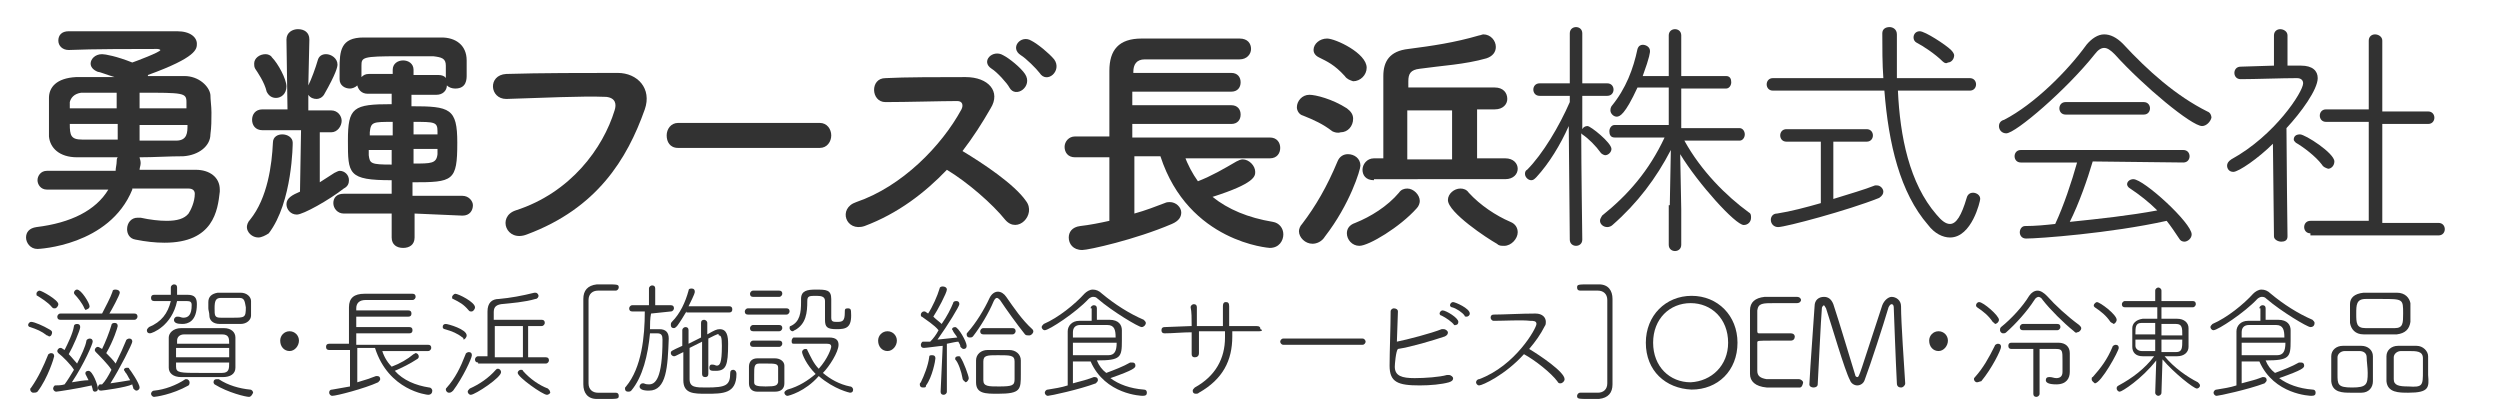 <?xml version="1.0" encoding="utf-8"?>
<!-- Generator: Adobe Illustrator 27.7.0, SVG Export Plug-In . SVG Version: 6.00 Build 0)  -->
<svg version="1.1" id="レイヤー_1" xmlns="http://www.w3.org/2000/svg" xmlns:xlink="http://www.w3.org/1999/xlink" x="0px"
	 y="0px" width="240px" height="40px" viewBox="0 0 240 40" style="enable-background:new 0 0 240 40;" xml:space="preserve">
<style type="text/css">
	.st0{fill:#323232;}
</style>
<g>
	<g>
		<path class="st0" d="M12.7,18.2c-2.2,5.4-9,5.7-9.1,5.7c-0.7,0-1.1-0.6-1.1-1.1c0-0.5,0.3-0.9,1-1c3.3-0.4,5.7-1.6,6.9-3.6
			c-2.8,0-5.4,0-5.9,0c-0.6,0-0.9-0.5-0.9-0.9s0.3-0.9,0.9-0.9c0.5,0,3.5,0,6.6,0c0-0.3,0.1-0.6,0.1-0.9c0-0.1,0-0.3,0.1-0.4
			c-1.3,0-2.6,0-3.9,0c-1.7,0-2.6-0.9-2.7-2c0-0.7,0-1.3,0-1.9c0-0.6,0-1.2,0-1.8c0-1,0.7-1.9,2.6-2c0.9,0,2.2,0,3.7,0
			c-0.7-0.2-1.4-0.5-1.6-0.5C8.9,6.7,8.7,6.4,8.7,6.1c0-0.4,0.4-0.9,1.1-0.9c0.3,0,1.4,0.2,2.9,0.8c0.3-0.1,2.7-1,2.7-1.2
			c0,0-0.1-0.1-0.3-0.1c-2,0-6.3,0-8.5,0.1c0,0,0,0,0,0c-0.6,0-1-0.4-1-0.9s0.3-0.9,1-0.9c1.2,0,2,0,10.4,0c1.3,0,1.9,0.6,1.9,1.2
			c0,0.5,0,1.3-4.7,3v0.1c1.3,0,2.6,0,3.5,0c1.4,0,2.4,1,2.5,1.8c0,0.5,0.1,1.1,0.1,1.7c0,0.7,0,1.4-0.1,2.1c0,1.1-1.1,2-2.6,2.1
			c-1.4,0-2.8,0.1-4.2,0.1c0,0.1,0.1,0.3,0.1,0.5c0,0,0,0.1,0,0.1c0,0.2-0.1,0.4-0.1,0.6h5.4c1.3,0,2.3,0.7,2.3,1.9
			c0,0.1,0,0.1,0,0.2c-0.2,1.8-0.6,4.9-5.3,4.9c-0.9,0-1.8-0.1-2.8-0.3c-0.6-0.1-0.8-0.6-0.8-1c0-0.6,0.4-1.1,1-1.1
			c0.1,0,0.2,0,0.3,0c0.9,0.2,1.8,0.3,2.5,0.3c1,0,1.7-0.2,2.1-0.7c0.2-0.3,0.6-1.1,0.6-1.9c0-0.3-0.2-0.5-0.6-0.5H12.7z M11.2,8.9
			c-1.3,0-2.6,0-3.4,0C7.1,9,6.8,9.4,6.7,9.8c0,0.2,0,0.4,0,0.6h4.5V8.9z M11.2,11.9H6.7c0,1.1,0.1,1.5,1.2,1.5c0.9,0,2.1,0,3.4,0
			V11.9z M17.9,10.4c0-0.2,0-0.4,0-0.6c0-0.9-0.3-0.9-4.5-0.9v1.5H17.9z M13.4,11.9v1.6c1.3,0,2.5,0,3.5,0c1.1,0,1.1-0.8,1.1-1.5
			H13.4z"/>
		<path class="st0" d="M24.8,22.8c-0.6,0-1.1-0.5-1.1-1c0-0.2,0.1-0.5,0.3-0.7c1.7-2.1,2.1-5.3,2.2-7.4c0-0.6,0.5-0.8,0.9-0.8
			c0.5,0,1,0.3,1,0.8c0,0,0,5.7-2.3,8.7C25.5,22.6,25.1,22.8,24.8,22.8z M28.9,12.5h-3.7c-0.7,0-1-0.5-1-1c0-0.5,0.3-1,1-1h0l2.4,0
			l-0.1-6.7v0c0-0.7,0.6-1,1.1-1c0.6,0,1.1,0.3,1.1,1v0l-0.1,4.4c0.3-0.6,0.7-1.7,0.9-2.4c0.1-0.4,0.4-0.6,0.8-0.6
			c0.5,0,1.1,0.4,1.1,1c0,0.2-0.1,0.8-1.3,2.9c-0.2,0.3-0.5,0.4-0.7,0.4c-0.3,0-0.6-0.1-0.8-0.4l0,1.5l2.2,0h0c0.6,0,1,0.5,1,1
			c0,0.5-0.4,1.1-1,1.1h-1.1l0,4.8c0.5-0.3,0.9-0.6,1.4-0.9c0.2-0.1,0.4-0.2,0.5-0.2c0.5,0,0.9,0.4,0.9,0.9c0,0.3-0.1,0.6-0.5,0.8
			c-1.4,1.1-3.9,2.5-4.5,2.5c-0.6,0-1-0.5-1-1c0-0.6,0.6-0.9,1.3-1.2L28.9,12.5z M25.6,8.8c-0.2-0.9-0.9-1.9-1.1-2.2
			c-0.1-0.2-0.1-0.3-0.1-0.5c0-0.5,0.5-0.9,1.1-0.9c0.2,0,0.5,0.1,0.6,0.3c0.6,0.6,1.4,2.1,1.4,2.8c0,0.7-0.5,1.1-1,1.1
			C26.1,9.4,25.8,9.2,25.6,8.8z M39.8,20.5v2.3c0,0.7-0.5,1-1.1,1c-0.6,0-1.1-0.3-1.1-1l0-2.3l-4.6,0c-0.6,0-1-0.5-1-1
			c0-0.5,0.3-0.9,1-0.9l4.6,0v-1.3c-4.2,0-4.2-0.6-4.2-3.8c0-3.2,0.5-3.5,4.2-3.5V9l-2.3,0c-0.6,0-0.9-0.4-1-0.8
			c-0.2,0.2-0.5,0.3-0.7,0.3c-0.5,0-1-0.3-1-0.9c0-0.3,0-0.6,0-1c0-1.7,0.1-3,2.3-3c1.2,0,2.4,0,3.7,0c1.3,0,2.6,0,3.8,0
			c1.3,0,2.4,0.7,2.4,2.2c0,0.4,0,0.9,0,1.4c0,0.4,0,1.3-1.1,1.3c-0.3,0-0.6-0.1-0.8-0.3c0,0.5-0.4,0.9-1,0.9l-2.4,0v1.1
			c3.7,0,4.4,0.2,4.4,3.5c0,3.7-0.4,3.8-4.3,3.8l0,1.3l4.8,0c0.6,0,1,0.5,1,0.9c0,0.5-0.3,1-1,1L39.8,20.5z M42.8,6.3
			c0-0.7-0.4-0.8-1.2-0.9c-0.9,0-2.1,0-3.3,0c-3.5,0-3.6,0.1-3.6,0.9v1.1c0.2-0.2,0.4-0.3,0.7-0.3l2.3,0V6.7c0-0.6,0.5-0.9,1-0.9
			c0.5,0,1,0.3,1,0.9v0.5l2.4,0c0.3,0,0.6,0.1,0.7,0.3V6.3z M37.7,11.7c-1.9,0-2.1,0-2.2,1l0,0.3h2.2L37.7,11.7z M37.6,14.4h-2.2
			c0,0.2,0,0.3,0,0.5c0.1,0.8,0.2,0.9,2.2,0.9V14.4z M42,12.6c0-0.9-0.3-0.9-2.3-0.9v1.2H42L42,12.6z M39.7,14.4v1.3
			c1.7,0,2.2,0,2.3-0.9c0-0.2,0-0.3,0-0.5H39.7z"/>
		<path class="st0" d="M49.5,20.2c5.3-1.7,8.4-6,9.5-9.6c0.2-0.6,0.1-1.2-0.8-1.3c-2.4-0.1-6.1,0.1-9.6,0.2c-1.6,0-1.8-2.3,0-2.4
			C51.8,7,56.3,7,59.3,7c1.9,0,3.3,1.5,2.6,3.5c-1.7,4.8-4.6,9.5-11.3,12C48.6,23.3,47.7,20.8,49.5,20.2z"/>
		<path class="st0" d="M65.1,14.2c-0.8,0-1.1-0.6-1.1-1.2c0-0.6,0.4-1.2,1.1-1.2h13.6c0.7,0,1.1,0.6,1.1,1.2c0,0.6-0.4,1.2-1.1,1.2
			H65.1z"/>
		<path class="st0" d="M83,21.7c-1.8,0.6-2.6-1.7-0.8-2.3c4.4-1.5,8.2-5.4,10.1-8.9c0.2-0.4,0.1-0.8-0.4-0.8c-1.5,0-4.8,0.1-6.9,0.1
			c-1.4,0-1.5-2.3,0-2.3c1.8-0.1,5.3-0.1,7.7-0.1c2.2,0,3.4,1.4,2.4,3c-0.8,1.4-1.7,2.8-2.7,4.1c2,1.2,5,3.2,6.1,4.8
			c1,1.3-0.8,3.2-2,1.8c-1.2-1.5-3.6-3.6-5.6-4.8C88.8,18.5,86.2,20.5,83,21.7z M96.9,8.4c-0.2-0.4-1.2-1.5-1.7-1.8
			c-1.1-0.7,0.1-1.9,1.1-1.3c0.6,0.3,1.7,1.2,2.1,1.8C99.2,8.3,97.5,9.5,96.9,8.4z M99.8,7c-0.3-0.4-1.3-1.4-1.8-1.7
			c-1.1-0.7,0-2,1-1.4c0.6,0.3,1.7,1.2,2.2,1.8C102,6.8,100.5,8.1,99.8,7z"/>
		<path class="st0" d="M113.7,14.9c0.3,0.9,0.8,1.8,1.3,2.5c1.3-0.5,2.5-1.2,3.7-1.9c0.2-0.1,0.4-0.2,0.6-0.2c0.6,0,1.2,0.6,1.2,1.2
			c0,0.4,0,1.1-4.1,2.4c1.5,1.2,3.4,2,5.8,2.4c0.6,0.1,1,0.6,1,1.2c0,0.6-0.4,1.3-1.3,1.3c0,0-7.8-0.5-10.5-8.8h-2.5v5.5
			c1.1-0.3,2.1-0.7,2.9-1c0.2-0.1,0.4-0.1,0.5-0.1c0.6,0,1.1,0.5,1.1,1c0,0.4-0.2,0.8-0.9,1.1c-3.5,1.5-8,2.5-8.6,2.5
			c-0.9,0-1.3-0.6-1.3-1.2c0-0.5,0.3-1,1.1-1.1c0.9-0.1,1.9-0.3,2.8-0.5v-6.1h-3.3c-0.7,0-1-0.5-1-1c0-0.5,0.4-1,1-1h3.3
			c0-0.8,0-1.6,0-2.4c0-1.3,0-2.7,0-3.9c0-2,0.9-3.1,3.1-3.1c1.8,0,3.8,0,5.7,0c1.3,0,2.5,0,3.7,0c0.8,0,1.1,0.5,1.1,1
			c0,0.5-0.4,1-1.1,1c0,0,0,0,0,0c-1.3,0-2.7,0-4.2,0c-1.7,0-3.4,0-4.9,0c-0.8,0-1.1,0.5-1.1,1.2v0.1h9.4c0.6,0,0.9,0.4,0.9,0.9
			c0,0.5-0.3,0.9-0.9,0.9h-9.5v1.3h9.5c0.6,0,0.9,0.4,0.9,0.9c0,0.5-0.3,0.9-0.9,0.9h-9.5v1.3h13.2c0.7,0,1,0.5,1,1c0,0.5-0.3,1-1,1
			H113.7z"/>
		<path class="st0" d="M127.9,12.6c-0.9-0.7-1.8-1.1-2.8-1.5c-0.4-0.1-0.6-0.5-0.6-0.8c0-0.6,0.5-1.2,1.2-1.2c0.6,0,2.2,0.4,3.6,1.3
			c0.4,0.3,0.6,0.6,0.6,1c0,0.7-0.5,1.3-1.2,1.3C128.4,12.8,128.1,12.7,127.9,12.6z M126,23.4c-0.7,0-1.3-0.6-1.3-1.2
			c0-0.2,0.1-0.5,0.3-0.7c1.3-1.7,2.4-3.6,3.4-6c0.2-0.5,0.6-0.7,1-0.7c0.6,0,1.2,0.4,1.2,1.1c0,0.4-1,3.7-3.4,6.8
			C126.9,23.2,126.4,23.4,126,23.4z M129.1,7.3c-1-1.1-1.7-1.4-2.5-1.8c-0.4-0.2-0.5-0.5-0.5-0.7c0-0.6,0.6-1.1,1.3-1.1
			c0.8,0,3.8,1.4,3.8,2.8c0,0.7-0.6,1.3-1.3,1.3C129.6,7.7,129.3,7.6,129.1,7.3z M130.5,23.6c-0.7,0-1.2-0.6-1.2-1.2
			c0-0.4,0.2-0.8,0.8-1c1.5-0.6,3.1-1.6,4.2-2.9c0.2-0.3,0.5-0.4,0.8-0.4c0.6,0,1.2,0.6,1.2,1.2c0,0.2-0.1,0.5-0.3,0.7
			C134.4,21.8,131.4,23.6,130.5,23.6z M131.9,17.3c-0.8,0-1.1-0.5-1.1-1c0-0.5,0.4-1.1,1.1-1.1h0h0.9c0,0,0,0,0-7.9
			c0-1.4,0.6-2.4,2.4-2.6c2.3-0.3,4.4-0.6,6.8-1.3c0.1,0,0.3-0.1,0.4-0.1c0.7,0,1.2,0.6,1.2,1.2c0,0.5-0.3,0.9-0.9,1.1
			c-2.1,0.6-4.3,0.7-6.4,1c-0.9,0.1-1.1,0.5-1.1,1.2v0.6l8.3,0c0.8,0,1.2,0.5,1.2,1.1c0,0.5-0.4,1-1.2,1h-1.7l0,4.7l2.7,0
			c0.8,0,1.2,0.5,1.2,1c0,0.5-0.4,1-1.2,1H131.9z M139.4,10.6l-4.3,0v4.7h4.3L139.4,10.6z M143.7,23.4c-0.9-0.5-4.7-3-4.7-4.2
			c0-0.6,0.6-1.1,1.2-1.1c0.3,0,0.6,0.1,0.8,0.4c1.1,1.2,2.6,2.2,4,2.8c0.5,0.2,0.7,0.6,0.7,1c0,0.6-0.6,1.3-1.3,1.3
			C144.1,23.6,143.9,23.6,143.7,23.4z"/>
		<path class="st0" d="M150.6,12.1c-0.8,1.8-1.9,3.6-3.1,4.9c-0.2,0.2-0.3,0.3-0.5,0.3c-0.3,0-0.6-0.3-0.6-0.6c0-0.1,0-0.3,0.2-0.4
			c1.5-1.5,3.1-4.2,4.1-6.5l0-0.6l-2.9,0c-0.4,0-0.6-0.3-0.6-0.6c0-0.3,0.2-0.6,0.6-0.6l2.9,0l0-4.8c0-0.4,0.3-0.6,0.6-0.6
			c0.3,0,0.6,0.2,0.6,0.6l0,4.8l2.4,0c0.4,0,0.6,0.3,0.6,0.6s-0.2,0.6-0.6,0.6l-2.4,0c0,1.2,0,2.1,0,2.4v0.8
			c0.1-0.2,0.3-0.3,0.5-0.3c0.3,0,2.3,1.6,2.3,2.2c0,0.3-0.3,0.6-0.6,0.6c-0.1,0-0.3-0.1-0.4-0.2c-0.5-0.7-1.2-1.4-1.8-1.8
			c0,0-0.1-0.1-0.1-0.1c0,2.9,0.1,10.2,0.1,10.2c0,0.4-0.3,0.6-0.6,0.6c-0.3,0-0.6-0.2-0.6-0.6L150.6,12.1z M160.3,19.7l0.1-5.3
			c-1.4,2.7-3.2,5.1-5.6,7.2c-0.1,0.1-0.3,0.2-0.5,0.2c-0.4,0-0.7-0.3-0.7-0.6c0-0.2,0.1-0.3,0.2-0.5c2.5-2,4.5-4.3,6-7.5l-4.8,0
			c-0.4,0-0.5-0.3-0.5-0.6c0-0.3,0.2-0.6,0.5-0.6l5.2,0V8.4h-3c-1.2,2.6-1.7,2.8-2,2.8s-0.6-0.3-0.6-0.6c0-0.1,0-0.2,0.1-0.4
			c1.4-1.7,2.1-3.6,2.5-5.5c0.1-0.3,0.3-0.4,0.5-0.4c0.3,0,0.7,0.2,0.7,0.6c0,0.1,0,0.5-0.7,2.4h2.5V3.4c0-0.4,0.3-0.6,0.6-0.6
			c0.3,0,0.6,0.2,0.6,0.6v3.9h4.3c0.4,0,0.5,0.3,0.5,0.6c0,0.3-0.2,0.6-0.5,0.6l-4.3,0v3.8l5.6,0c0.3,0,0.5,0.3,0.5,0.6
			c0,0.3-0.2,0.6-0.5,0.6l-5.3,0c1.6,2.9,4,5.3,6.2,6.9c0.2,0.1,0.2,0.3,0.2,0.5c0,0.4-0.3,0.7-0.7,0.7c-0.8,0-4.4-4-6.1-6.8
			l0.1,5.3v3.4c0,0.4-0.3,0.6-0.6,0.6c-0.3,0-0.6-0.2-0.6-0.6V19.7z"/>
		<path class="st0" d="M182.2,8.7c0.2,4.4,1.1,8.9,3.7,11.9c0.5,0.6,0.9,0.9,1.3,0.9c0.6,0,1.1-0.8,1.6-2.5c0.1-0.4,0.4-0.5,0.6-0.5
			c0.3,0,0.7,0.2,0.7,0.6c0,0.2-0.8,3.7-2.9,3.7c-0.7,0-1.5-0.4-2.1-1.2c-2.7-3.1-3.8-7.8-4.2-12.9l-10.7,0c-0.4,0-0.6-0.3-0.6-0.6
			c0-0.3,0.2-0.6,0.6-0.6l10.6,0c-0.1-1.4-0.1-2.9-0.1-4.3c0-0.4,0.3-0.6,0.7-0.6c0.3,0,0.7,0.2,0.7,0.7v0c0,0.8,0,1.6,0,2.4
			c0,0.6,0,1.2,0,1.8l7,0c0.4,0,0.6,0.3,0.6,0.6c0,0.3-0.2,0.6-0.6,0.6L182.2,8.7z M174.8,13.6h-3.3c-0.4,0-0.6-0.3-0.6-0.6
			c0-0.3,0.2-0.6,0.6-0.6h7.7c0.4,0,0.6,0.3,0.6,0.6c0,0.3-0.2,0.6-0.6,0.6H176v5.5c1.6-0.5,3-0.9,4-1.3c0.1,0,0.2,0,0.2,0
			c0.3,0,0.6,0.3,0.6,0.6c0,0.2-0.1,0.4-0.4,0.6c-3,1.2-9,2.8-9.7,2.8c-0.4,0-0.7-0.3-0.7-0.7c0-0.3,0.2-0.6,0.6-0.6
			c1.3-0.2,2.8-0.6,4.2-1V13.6z M186.5,5.9c-0.7-0.7-1.9-1.5-2.5-1.8c-0.2-0.1-0.3-0.3-0.3-0.5c0-0.3,0.2-0.6,0.6-0.6
			c0.5,0,2.5,1.3,3,1.8c0.2,0.2,0.3,0.4,0.3,0.5c0,0.4-0.3,0.7-0.6,0.7C186.9,6.1,186.7,6.1,186.5,5.9z"/>
		<path class="st0" d="M211.4,12.1c-1,0-5.6-3.8-8.4-6.9c-0.4-0.4-0.7-0.6-1-0.6c-0.3,0-0.6,0.2-0.9,0.6c-2.7,3.4-7.6,7.6-8.5,7.6
			c-0.4,0-0.7-0.3-0.7-0.7c0-0.2,0.1-0.5,0.5-0.6c2.9-1.5,6.1-4.7,7.9-7.2c0.5-0.6,1.1-1,1.7-1c0.6,0,1.2,0.3,1.8,0.9
			c2.4,2.6,5.1,5,8.1,6.5c0.3,0.1,0.4,0.4,0.4,0.6C212.2,11.7,211.8,12.1,211.4,12.1z M200.9,15.5c-0.5,1.7-1.3,4-2.2,5.8
			c2.9-0.3,5.7-0.6,8.4-1.1c-0.8-0.8-1.7-1.5-2.6-2.1c-0.2-0.1-0.3-0.3-0.3-0.4c0-0.3,0.3-0.5,0.6-0.5c1,0,5.6,4.2,5.6,5.3
			c0,0.4-0.4,0.7-0.7,0.7c-0.2,0-0.4-0.1-0.5-0.3c-0.4-0.6-0.8-1.2-1.2-1.7c-5.4,1.2-12.3,1.7-13.5,1.7c-0.4,0-0.6-0.3-0.6-0.6
			s0.2-0.6,0.5-0.6c1,0,2-0.1,2.9-0.2c0.8-1.7,1.6-4.1,2.1-5.9l-5.4,0c-0.4,0-0.6-0.3-0.6-0.6c0-0.3,0.2-0.6,0.6-0.6h15.6
			c0.4,0,0.6,0.3,0.6,0.6c0,0.3-0.2,0.6-0.6,0.6L200.9,15.5z M198.3,11c-0.4,0-0.6-0.3-0.6-0.6c0-0.3,0.2-0.6,0.6-0.6h7.5
			c0.4,0,0.6,0.3,0.6,0.6c0,0.3-0.2,0.6-0.6,0.6H198.3z"/>
		<path class="st0" d="M218.2,13.8c-1.4,1.4-3.3,2.7-3.8,2.7c-0.4,0-0.6-0.3-0.6-0.6c0-0.2,0.1-0.4,0.4-0.6c4.2-2.3,6.9-6.5,6.9-7.3
			c0-0.3-0.2-0.5-0.6-0.5c-1.4,0-4,0.1-5.4,0.1h0c-0.4,0-0.6-0.3-0.6-0.6c0-0.3,0.2-0.6,0.6-0.6l3.2-0.1l0-2.9
			c0-0.4,0.3-0.6,0.6-0.6c0.3,0,0.7,0.2,0.7,0.6v2.9h1.3c1.1,0,1.6,0.5,1.6,1.2c0,1.1-1.6,3.3-3,4.8c0,2.3,0.1,10.4,0.1,10.4
			c0,0.4-0.3,0.5-0.6,0.5c-0.3,0-0.7-0.2-0.7-0.5L218.2,13.8z M222.9,15.8c-0.6-0.8-1.8-1.7-2.5-2.1c-0.1-0.1-0.2-0.2-0.2-0.3
			c0-0.3,0.2-0.5,0.6-0.5c0.5,0,3.3,1.8,3.3,2.6c0,0.4-0.3,0.7-0.6,0.7C223.2,16.1,223,16,222.9,15.8z M221.8,22.4
			c-0.4,0-0.6-0.3-0.6-0.6s0.2-0.6,0.6-0.6l5.6,0l0-9.5l-4.1,0c-0.4,0-0.6-0.3-0.6-0.6c0-0.3,0.2-0.6,0.6-0.6l4.1,0V3.9
			c0-0.4,0.3-0.6,0.6-0.6c0.3,0,0.7,0.2,0.7,0.6l0,6.8l4.4,0c0.4,0,0.6,0.3,0.6,0.6c0,0.3-0.2,0.6-0.6,0.6l-4.4,0v9.5l5.4,0
			c0.4,0,0.6,0.3,0.6,0.6s-0.2,0.6-0.6,0.6H221.8z"/>
	</g>
	<g>
		<path class="st0" d="M4.5,32.2c-0.5-0.4-1-0.6-1.6-0.8c-0.1,0-0.2-0.1-0.2-0.2c0-0.1,0.1-0.3,0.3-0.3c0.3,0,1.2,0.4,1.7,0.7
			C4.9,31.7,5,31.8,5,31.9c0,0.2-0.1,0.4-0.3,0.4C4.6,32.2,4.5,32.2,4.5,32.2z M3.2,37.7c-0.2,0-0.3-0.2-0.3-0.3
			c0-0.1,0-0.1,0.1-0.2c0.7-1,1.2-2.1,1.6-3.1c0-0.1,0.2-0.2,0.3-0.2c0.2,0,0.3,0.1,0.3,0.3c0,0.1-0.6,2.1-1.6,3.4
			C3.5,37.7,3.3,37.7,3.2,37.7z M5,29.5c-0.4-0.5-1.1-0.9-1.4-1.1c-0.1,0-0.1-0.1-0.1-0.2c0-0.2,0.2-0.3,0.3-0.3
			c0.2,0,1.8,0.9,1.8,1.3c0,0.2-0.2,0.4-0.3,0.4C5.1,29.6,5.1,29.6,5,29.5z M5.4,37.6c-0.2,0-0.3-0.2-0.3-0.3c0-0.1,0.1-0.3,0.2-0.3
			c0.2,0,0.6,0,0.9-0.1c0.3-0.4,0.6-0.9,0.9-1.4C6.8,35,6,34.2,5.6,33.9c0,0-0.1-0.1-0.1-0.2c0-0.1,0.1-0.3,0.3-0.3
			c0.1,0,0.1,0,0.4,0.2C6.5,33,7,32,7.1,31.3c0-0.1,0.1-0.2,0.3-0.2c0.2,0,0.3,0.1,0.3,0.3c0,0.3-0.7,1.9-1.1,2.6
			c0.3,0.3,0.6,0.7,0.8,0.9c0.4-0.8,0.8-1.6,0.9-2.2c0-0.1,0.2-0.2,0.3-0.2c0.2,0,0.3,0.1,0.3,0.3c0,0.2-0.8,2.1-2,3.9
			c0.6-0.1,1.2-0.2,1.6-0.2c-0.1-0.2-0.2-0.4-0.3-0.6c0,0,0-0.1,0-0.1c0-0.1,0.1-0.2,0.3-0.2c0.4,0,0.9,1.4,0.9,1.7
			c0,0.2-0.1,0.3-0.3,0.3c-0.1,0-0.2-0.1-0.2-0.2c0-0.1-0.1-0.3-0.1-0.4C7.5,37.3,5.5,37.6,5.4,37.6z M5.8,30.7
			c-0.2,0-0.3-0.1-0.3-0.3c0-0.1,0.1-0.3,0.3-0.3h4c0.3-0.6,0.8-1.5,1-2.1c0-0.2,0.2-0.2,0.3-0.2c0.2,0,0.4,0.1,0.4,0.3
			c0,0.2-0.8,1.7-1,2h2.4c0.2,0,0.3,0.1,0.3,0.3c0,0.1-0.1,0.3-0.3,0.3H5.8z M8.1,29.6c-0.2-0.5-0.7-1.1-0.9-1.3
			c0,0-0.1-0.1-0.1-0.2c0-0.1,0.1-0.3,0.3-0.3c0.4,0,1.2,1.3,1.2,1.6c0,0.2-0.2,0.3-0.3,0.3C8.3,29.8,8.2,29.8,8.1,29.6z M9.7,37.5
			c-0.2,0-0.3-0.1-0.3-0.3c0-0.1,0.1-0.3,0.2-0.3c0,0,0.1,0,0.2,0c0.3-0.3,0.6-0.8,0.9-1.4c-0.3-0.5-1.2-1.4-1.5-1.7
			c0,0-0.1-0.1-0.1-0.2c0-0.1,0.1-0.3,0.3-0.3c0.1,0,0.2,0.1,0.4,0.2c0.3-0.6,0.7-1.6,0.9-2.3c0-0.1,0.1-0.2,0.3-0.2
			c0.2,0,0.3,0.1,0.3,0.3c0,0.1-0.4,1.4-1.1,2.6c0.3,0.3,0.7,0.7,0.9,1c0.4-0.8,0.8-1.7,1-2.2c0-0.1,0.2-0.2,0.3-0.2
			c0.2,0,0.3,0.1,0.3,0.3c0,0.2-1.2,2.6-2.1,4c0.6-0.1,1.4-0.2,1.9-0.3c-0.2-0.3-0.3-0.6-0.5-0.8c0-0.1-0.1-0.1-0.1-0.2
			c0-0.1,0.1-0.2,0.3-0.2c0.1,0,0.2,0,0.2,0.1c0.1,0.1,1,1.4,1,1.8c0,0.2-0.2,0.3-0.3,0.3c-0.1,0-0.2-0.1-0.3-0.2
			c0-0.1-0.1-0.3-0.1-0.4C12.1,37.2,9.8,37.5,9.7,37.5z"/>
		<path class="st0" d="M17,28.9c-0.5,2.4-2.4,3.1-2.6,3.1c-0.2,0-0.3-0.1-0.3-0.3c0-0.1,0.1-0.2,0.2-0.3c1.2-0.5,1.8-1.3,2.1-2.5
			c-0.5,0-1.1,0-1.6,0c-0.2,0-0.3-0.1-0.3-0.3s0.1-0.3,0.3-0.3c0.5,0,1.1,0,1.6,0c0-0.2,0-0.4,0-0.7c0-0.2,0.2-0.3,0.3-0.3
			c0.2,0,0.3,0.1,0.3,0.3c0,0.2,0,0.6,0,0.7c0.4,0,0.7,0,1,0c0.7,0,0.9,0.3,0.9,0.9c0,1.7-0.9,1.9-1.4,1.9s-0.8-0.1-0.8-0.4
			c0-0.1,0.1-0.3,0.3-0.3c0,0,0.1,0,0.1,0c0.2,0,0.3,0.1,0.5,0.1c0.5,0,0.8-0.3,0.8-1.2c0-0.3-0.1-0.4-0.5-0.4H17z M14.8,38.1
			c-0.2,0-0.3-0.2-0.3-0.3c0-0.1,0.1-0.3,0.3-0.3c1-0.1,2.1-0.5,3-1.1c0,0,0.1,0,0.1,0c0.2,0,0.3,0.2,0.3,0.3c0,0.1,0,0.2-0.1,0.3
			C16.5,37.9,14.9,38.1,14.8,38.1z M21.4,36.2c-0.6,0-1.3,0-2,0c-0.7,0-1.3,0-2,0c-0.8,0-1.2-0.4-1.2-0.9c0-0.5,0-1,0-1.5
			c0-0.5,0-0.9,0-1.4c0-0.4,0.4-0.9,1.2-0.9c0.6,0,1.3,0,2,0c0.7,0,1.4,0,2.1,0c0.7,0,1.1,0.4,1.1,0.9c0,0.4,0,0.9,0,1.4
			c0,0.5,0,1,0,1.5C22.6,35.9,22.1,36.2,21.4,36.2z M22,33c0-0.5,0-0.9-0.7-0.9c-0.6,0-1.2,0-1.8,0s-1.3,0-1.8,0
			c-0.5,0-0.7,0.3-0.7,0.6l0,0.3H22z M16.9,33.4v0.9H22v-0.9H16.9z M16.9,34.8l0,0.4c0,0.6,0.4,0.6,2.4,0.6c0.7,0,1.4,0,2,0
			c0.7,0,0.7-0.4,0.7-1H16.9z M20,29.6c0-0.2,0-0.4,0-0.6c0-0.5,0.3-0.8,0.9-0.9c0.3,0,0.7,0,1.1,0c0.4,0,0.8,0,1.1,0
			c0.6,0,1,0.4,1,0.8c0,0.2,0,0.5,0,0.8c0,0.2,0,0.4,0,0.6c0,0.4-0.4,0.8-1,0.8c-0.3,0-0.6,0-0.9,0c-0.4,0-0.7,0-1.1,0
			c-0.7,0-1-0.4-1-0.8C20.1,30,20,29.8,20,29.6z M23.9,38.1c-0.3,0-2-0.4-3.3-1.2c-0.1-0.1-0.1-0.2-0.1-0.2c0-0.2,0.1-0.3,0.3-0.3
			c0.1,0,0.1,0,0.2,0c0.9,0.6,2,0.9,3,1c0.2,0,0.3,0.2,0.3,0.3C24.2,37.9,24.1,38.1,23.9,38.1z M23,28.6c-0.2,0-0.6,0-0.9,0
			c-0.3,0-0.7,0-0.9,0c-0.5,0-0.6,0.3-0.6,1c0,0.7,0,0.9,0.6,0.9c0.2,0,0.6,0,1.1,0c1.2,0,1.3,0,1.3-1C23.5,29,23.5,28.6,23,28.6z"
			/>
		<path class="st0" d="M26.9,32.7c0-0.5,0.4-0.9,0.9-0.9s0.9,0.4,0.9,0.9c0,0.5-0.4,1-0.9,1S26.9,33.3,26.9,32.7z"/>
		<path class="st0" d="M36.6,33.4c0.2,0.7,0.5,1.3,1,1.8c0.8-0.3,1.5-0.7,2.1-1.2c0.1,0,0.1-0.1,0.2-0.1c0.2,0,0.3,0.2,0.3,0.3
			c0,0.1,0,0.2-0.2,0.3c-0.6,0.4-1.4,0.8-2.1,1.1c0.8,0.9,2,1.4,3.3,1.6c0.2,0,0.3,0.2,0.3,0.3c0,0.2-0.1,0.4-0.4,0.4
			c-0.1,0-3.8-0.4-5.1-4.5h-1.7v3.3c0.7-0.2,1.3-0.4,1.8-0.6c0,0,0.1,0,0.1,0c0.2,0,0.3,0.1,0.3,0.3c0,0.1-0.1,0.2-0.2,0.3
			C35,37.3,32.3,38,31.9,38c-0.2,0-0.3-0.2-0.3-0.3c0-0.2,0.1-0.3,0.3-0.3c0.6-0.1,1.1-0.2,1.7-0.3v-3.5h-2c-0.2,0-0.3-0.1-0.3-0.3
			s0.1-0.3,0.3-0.3h1.9c0-0.3,0-0.7,0-1.1c0-0.8,0-1.7,0-2.4c0-0.9,0.5-1.3,1.5-1.3c0.8,0,1.8,0,2.7,0c0.7,0,1.3,0,1.9,0
			c0.2,0,0.3,0.1,0.3,0.3c0,0.1-0.1,0.3-0.3,0.3c-0.7,0-1.5,0-2.3,0c-0.8,0-1.5,0-2.2,0c-0.6,0-0.9,0.3-0.9,0.8l0,0.2h5
			c0.2,0,0.3,0.1,0.3,0.3s-0.1,0.3-0.3,0.3h-5c0,0.3,0,0.7,0,1h5.1c0.2,0,0.3,0.1,0.3,0.3s-0.1,0.3-0.3,0.3h-5.1c0,0.4,0,0.8,0,1.1
			h6.9c0.2,0,0.3,0.1,0.3,0.3c0,0.1-0.1,0.3-0.3,0.3H36.6z"/>
		<path class="st0" d="M44.4,32.4c-0.5-0.4-1-0.6-1.7-0.8c-0.1,0-0.2-0.1-0.2-0.2c0-0.2,0.1-0.3,0.3-0.3c0.2,0,2,0.5,2,1.1
			c0,0.2-0.2,0.4-0.3,0.4C44.5,32.4,44.4,32.4,44.4,32.4z M43.1,37.7c-0.2,0-0.3-0.2-0.3-0.3c0-0.1,0-0.1,0.1-0.2
			c0.8-0.9,1.3-1.9,1.8-3.2c0-0.1,0.2-0.2,0.3-0.2c0.2,0,0.3,0.1,0.3,0.3c0,0.3-0.9,2.2-1.8,3.4C43.3,37.7,43.2,37.7,43.1,37.7z
			 M45,29.8c-0.5-0.6-0.9-0.8-1.5-1.1c-0.1,0-0.1-0.1-0.1-0.2c0-0.1,0.2-0.3,0.3-0.3c0.3,0,1.9,0.8,1.9,1.3c0,0.2-0.2,0.4-0.3,0.4
			C45.1,29.9,45.1,29.9,45,29.8z M45.2,37.9c-0.2,0-0.3-0.2-0.3-0.3c0-0.1,0.1-0.2,0.2-0.3c0.9-0.4,1.8-1,2.5-1.8
			c0.1-0.1,0.1-0.1,0.2-0.1c0.2,0,0.3,0.2,0.3,0.3C48.2,36.2,45.6,37.9,45.2,37.9z M45.9,34.8c-0.2,0-0.3-0.1-0.3-0.3
			c0-0.1,0.1-0.3,0.3-0.3l0.9,0v-4.3c0-0.8,0.4-1.2,1.1-1.2c1.1-0.1,2.2-0.3,3.4-0.6c0,0,0.1,0,0.1,0c0.2,0,0.3,0.2,0.3,0.3
			c0,0.1-0.1,0.3-0.3,0.3c-1,0.3-2.3,0.4-3.3,0.5c-0.6,0.1-0.7,0.4-0.7,0.8v0.7l4.6,0c0.2,0,0.3,0.1,0.3,0.3c0,0.1-0.1,0.3-0.3,0.3
			l-1.3,0l0,3l1.7,0c0.2,0,0.3,0.1,0.3,0.3c0,0.1-0.1,0.3-0.3,0.3H45.9z M50.2,31.3h-2.7v3h2.7L50.2,31.3z M52.5,37.9
			c-0.4,0-2.8-1.7-2.8-2.1c0-0.2,0.2-0.3,0.3-0.3c0.1,0,0.2,0,0.2,0.1c0.7,0.8,1.6,1.4,2.4,1.7c0.1,0.1,0.2,0.2,0.2,0.3
			C52.9,37.7,52.7,37.9,52.5,37.9z"/>
		<path class="st0" d="M59.1,37.7L59.1,37.7c0.2,0,0.3,0.1,0.3,0.3c0,0.3-0.1,0.3-1.3,0.3c-0.2,0-0.5,0-0.8,0
			c-0.9,0-1.3-0.6-1.3-1.4c0-1.4,0-2.7,0-4.1c0-1.4,0-2.7,0-4.1c0-0.8,0.4-1.3,1.3-1.4c0.3,0,0.5,0,0.8,0c1.2,0,1.3,0,1.3,0.3
			c0,0.1-0.1,0.3-0.3,0.3h0c-0.4,0-0.6,0-1.7,0c-0.5,0-0.9,0.3-0.9,0.9c0,1.1,0,2.6,0,4c0,1.4,0,2.9,0,4c0,0.6,0.4,0.9,0.9,0.9
			C58.5,37.7,58.7,37.7,59.1,37.7z"/>
		<path class="st0" d="M62.5,30.1L62.5,30.1c-0.1,0.5-0.1,1-0.1,1.5c0.3,0,0.6,0,0.9,0c0.6,0,0.9,0.3,0.9,0.9v0
			c-0.1,2.7-0.2,5-1.9,5c-0.2,0-0.9,0-0.9-0.4c0-0.1,0.1-0.3,0.3-0.3c0,0,0.1,0,0.1,0c0.2,0.1,0.4,0.1,0.5,0.1
			c0.6,0,1.3-0.5,1.3-4.3c0-0.4-0.1-0.6-0.5-0.6h-0.7c-0.2,2.1-0.7,4.2-1.8,5.5c-0.1,0.1-0.2,0.1-0.3,0.1c-0.2,0-0.3-0.1-0.3-0.3
			c0-0.1,0-0.1,0.1-0.2c1.5-1.8,1.8-4.8,1.8-7.2l-1.2,0c-0.2,0-0.3-0.1-0.3-0.3c0-0.1,0.1-0.3,0.3-0.3l1.6,0l0-1.6
			c0-0.2,0.2-0.3,0.3-0.3c0.2,0,0.3,0.1,0.3,0.3l0,1.6l1.5,0c0.2,0,0.3,0.1,0.3,0.3c0,0.1-0.1,0.3-0.3,0.3L62.5,30.1z M65.9,29.9
			c-0.3,0.5-0.6,1-0.9,1.4c-0.1,0.1-0.2,0.2-0.3,0.2c-0.2,0-0.3-0.1-0.3-0.3c0-0.1,0-0.2,0.1-0.3c0.8-0.8,1.3-1.9,1.6-3
			c0-0.2,0.2-0.2,0.3-0.2c0.2,0,0.3,0.1,0.3,0.3c0,0.1,0,0.2-0.6,1.4l3.9,0c0.2,0,0.3,0.1,0.3,0.3c0,0.2-0.1,0.3-0.3,0.3H65.9z
			 M67.4,32.8l-1.2,0.6c0,1.1,0,2.2,0,3c0,0.8,0.6,0.8,1.6,0.8c1.9,0,2.3-0.2,2.3-1.4c0-0.2,0.1-0.3,0.3-0.3c0.1,0,0.3,0.1,0.3,0.4
			c0,1.9-1.3,1.9-2.9,1.9c-1.2,0-2.2,0-2.2-1.3v-2.7c-0.8,0.4-0.8,0.4-0.9,0.4c-0.1,0-0.3-0.1-0.3-0.3c0-0.2,0-0.2,1.1-0.7v-1.5
			c0-0.2,0.2-0.3,0.3-0.3c0.2,0,0.3,0.1,0.3,0.3l0,1.3l1.2-0.6v-1.4c0-0.2,0.1-0.3,0.3-0.3c0.1,0,0.3,0.1,0.3,0.3v1.1
			c0.7-0.4,0.9-0.5,1.2-0.5c0.7,0,0.8,0.7,0.8,1.4c0,2.1-0.2,2.6-1.2,2.6c-0.4,0-0.6,0-0.6-0.3c0-0.2,0.1-0.3,0.2-0.3c0,0,0,0,0.1,0
			c0.2,0,0.3,0.1,0.4,0.1c0.3,0,0.5-0.2,0.5-1.9c0-0.9-0.1-1-0.3-1C69,32,69,32,68,32.5v3.4c0,0.2-0.1,0.3-0.3,0.3
			c-0.2,0-0.3-0.1-0.3-0.3V32.8z"/>
		<path class="st0" d="M71.8,30.2c-0.2,0-0.3-0.1-0.3-0.3c0-0.1,0.1-0.3,0.3-0.3h3.7c0.2,0,0.3,0.1,0.3,0.3c0,0.1-0.1,0.3-0.3,0.3
			H71.8z M74.4,37.6c-0.3,0-0.6,0-0.9,0c-0.3,0-0.6,0-0.8,0c-0.5,0-0.8-0.3-0.8-0.8c0-0.3,0-0.5,0-0.7c0-0.3,0-0.6,0-0.9
			c0-0.5,0.3-0.8,0.8-0.8c0.3,0,0.6,0,0.8,0c0.3,0,0.6,0,0.9,0c0.5,0,0.9,0.3,0.9,0.7c0,0.3,0,0.6,0,0.9c0,0.3,0,0.6,0,0.8
			C75.3,37.3,75,37.6,74.4,37.6z M72.3,28.5c-0.2,0-0.3-0.1-0.3-0.3c0-0.1,0.1-0.3,0.3-0.3h2.5c0.2,0,0.3,0.1,0.3,0.3
			c0,0.1-0.1,0.3-0.3,0.3H72.3z M72.3,31.8c-0.2,0-0.3-0.1-0.3-0.3c0-0.1,0.1-0.3,0.3-0.3h2.5c0.2,0,0.3,0.1,0.3,0.3
			c0,0.1-0.1,0.3-0.3,0.3H72.3z M72.3,33.3c-0.2,0-0.3-0.1-0.3-0.3c0-0.1,0.1-0.3,0.3-0.3h2.5c0.2,0,0.3,0.1,0.3,0.3
			c0,0.1-0.1,0.3-0.3,0.3H72.3z M74.7,36c0-0.3,0-0.5,0-0.7c0-0.4-0.3-0.4-1.2-0.4c-0.2,0-0.5,0-0.6,0c-0.5,0-0.5,0.3-0.5,1.1
			c0,0.3,0,0.5,0,0.7c0,0.3,0.2,0.4,1.1,0.4c1,0,1.1-0.1,1.2-0.4C74.7,36.5,74.7,36.2,74.7,36z M75.6,38c-0.2,0-0.3-0.2-0.3-0.3
			c0-0.1,0.1-0.2,0.3-0.3c1.1-0.3,2-0.9,2.7-1.5C77.4,35,77,34,77,33.8c0-0.2,0.2-0.3,0.3-0.3c0.1,0,0.2,0,0.2,0.1
			c0.3,0.6,0.6,1.3,1.1,1.8c0.9-1,1.2-2,1.2-2.1c0-0.2-0.1-0.3-0.4-0.3c-0.8,0-2.2,0-3.2,0c-0.2,0-0.2-0.1-0.2-0.3
			c0-0.1,0.1-0.3,0.2-0.3h3.4c0.7,0,0.9,0.3,0.9,0.7c0,0.7-0.9,2.1-1.5,2.7c0.7,0.6,1.6,1.1,2.6,1.3c0.2,0,0.3,0.2,0.3,0.3
			c0,0.2-0.1,0.3-0.3,0.3c0,0-1.5-0.3-3-1.6C77.3,37.6,75.7,38,75.6,38z M80.3,31.6c-0.9,0-1.1-0.2-1.1-0.9c0-0.5,0-1.4,0-1.8
			c0-0.4-0.3-0.5-0.8-0.5c-0.7,0-0.9,0-0.9,0.5c0,1.1-0.1,2.2-1.2,2.8c-0.1,0-0.1,0.1-0.2,0.1c-0.2,0-0.3-0.2-0.3-0.3
			c0-0.1,0-0.2,0.1-0.2c0.9-0.4,1-1.3,1-2.3v-0.3c0-0.8,0.6-0.9,1.4-0.9c1,0,1.5,0,1.5,0.9c0,0.6,0,1.3,0,1.8c0,0.4,0.2,0.4,0.6,0.4
			c0.5,0,0.7-0.1,0.7-0.9c0-0.3,0-0.4,0.3-0.4c0.3,0,0.3,0.2,0.3,0.4C81.8,31.5,81.2,31.6,80.3,31.6z"/>
		<path class="st0" d="M84.3,32.7c0-0.5,0.4-0.9,0.9-0.9c0.5,0,0.9,0.4,0.9,0.9c0,0.5-0.4,1-0.9,1C84.7,33.7,84.3,33.3,84.3,32.7z"
			/>
		<path class="st0" d="M88.6,37.2c-0.2,0-0.3-0.1-0.3-0.3c0-0.1,0-0.1,0.1-0.2c0.3-0.6,0.7-1.6,0.8-2.4c0-0.2,0.1-0.2,0.3-0.2
			c0.2,0,0.3,0.1,0.3,0.3c0,0.2-0.3,1.8-0.9,2.6C88.9,37.2,88.8,37.2,88.6,37.2z M90.5,33.2c-0.2,0-1.6,0.2-1.8,0.2
			c-0.2,0-0.3-0.1-0.3-0.3c0-0.1,0.1-0.3,0.2-0.3l0.7,0c0.3-0.3,0.6-0.7,0.8-1.1c-0.4-0.5-1.2-1-1.6-1.3c-0.1,0-0.1-0.1-0.1-0.2
			c0-0.1,0.1-0.3,0.3-0.3c0,0,0.1,0,0.1,0l0.3,0.2c0.4-0.6,0.9-1.7,1.1-2.4c0-0.1,0.1-0.2,0.3-0.2c0.2,0,0.4,0.1,0.4,0.3
			c0,0.3-0.9,2-1.3,2.6c0.3,0.3,0.6,0.5,0.8,0.7c0.5-0.7,0.9-1.5,1.1-2c0-0.1,0.1-0.2,0.3-0.2c0.2,0,0.3,0.1,0.3,0.3
			c0,0.2-1.1,2-2.1,3.4l1.9-0.2c-0.1-0.2-0.3-0.4-0.4-0.6c0-0.1-0.1-0.1-0.1-0.2c0-0.1,0.1-0.2,0.3-0.2c0.3,0,1.1,1.4,1.1,1.8
			c0,0.2-0.1,0.3-0.3,0.3c-0.1,0-0.2-0.1-0.3-0.2c0-0.2-0.1-0.3-0.2-0.5c-0.2,0-0.6,0.1-1.1,0.2l0,4.6c0,0.2-0.2,0.3-0.3,0.3
			c-0.2,0-0.3-0.1-0.3-0.3L90.5,33.2z M92.4,36.3c-0.1-0.6-0.4-1.5-0.7-1.8c0,0,0-0.1,0-0.1c0-0.1,0.1-0.2,0.3-0.2
			c0.1,0,0.2,0,0.2,0.1c0.3,0.4,0.8,1.8,0.8,2s-0.2,0.4-0.3,0.4C92.6,36.6,92.4,36.5,92.4,36.3z M98.4,32.1c-0.8-1-1.8-2.4-2.4-3.3
			c-0.1-0.1-0.2-0.2-0.3-0.2c-0.1,0-0.2,0.1-0.3,0.3c-0.5,1.2-1.3,2.5-2,3.4c-0.1,0.1-0.2,0.1-0.3,0.1c-0.2,0-0.3-0.1-0.3-0.3
			c0-0.1,0-0.1,0.1-0.2c0.8-0.9,1.6-2.2,2.1-3.3c0.2-0.4,0.5-0.6,0.8-0.6c0.3,0,0.6,0.2,0.8,0.5c0.7,1,1.5,2.2,2.5,3.1
			c0.1,0.1,0.1,0.2,0.1,0.2c0,0.2-0.2,0.4-0.4,0.4C98.6,32.2,98.5,32.2,98.4,32.1z M95.8,37.8c-1.2,0-2.1,0-2.1-1.1
			c0-0.3,0-0.5,0-0.8c0-0.5,0-0.9,0-1.3c0-0.6,0.5-1,1.1-1c0.4,0,0.7,0,1.1,0c0.3,0,0.6,0,1,0c0.6,0,1.1,0.4,1.1,1
			c0,0.4,0,0.8,0,1.3C98,37.4,98,37.8,95.8,37.8z M94.4,32.1c-0.2,0-0.3-0.1-0.3-0.3c0-0.1,0.1-0.3,0.3-0.3h2.8
			c0.2,0,0.3,0.1,0.3,0.3c0,0.1-0.1,0.3-0.3,0.3H94.4z M97.4,35.8c0-0.4,0-0.8,0-1.1c0-0.6-0.4-0.6-1.6-0.6c-1,0-1.4,0-1.4,0.6
			c0,0.3,0,0.7,0,1.1c0,0.3,0,0.5,0,0.7c0,0.6,0.5,0.6,1.5,0.6c1.3,0,1.5-0.1,1.5-0.7C97.4,36.3,97.4,36.1,97.4,35.8z"/>
		<path class="st0" d="M109.6,31.4c-0.3,0-2.8-1.5-4.2-2.7c-0.2-0.2-0.3-0.2-0.5-0.2c-0.1,0-0.3,0.1-0.4,0.2c-1.2,1.3-3.8,3-4.2,3
			c-0.2,0-0.3-0.2-0.3-0.3c0-0.1,0.1-0.2,0.2-0.3c1.4-0.6,3-1.9,3.9-2.9c0.2-0.2,0.5-0.4,0.8-0.4c0.3,0,0.6,0.1,0.9,0.4
			c1.2,1,2.6,1.9,4,2.5c0.1,0.1,0.2,0.2,0.2,0.3C110,31.2,109.8,31.4,109.6,31.4z M104.7,29.6c0-0.2,0.2-0.3,0.3-0.3
			c0.2,0,0.3,0.1,0.3,0.3v1.1c0.4,0,0.8,0,1.2,0c0.9,0,1.2,0.5,1.2,1c0,0.3,0,0.7,0,1c0,1.6-0.1,1.9-2.4,1.9
			c0.2,0.5,0.5,0.9,0.9,1.2c0.8-0.3,1.6-0.6,2.3-1c0.1,0,0.1,0,0.2,0c0.2,0,0.3,0.1,0.3,0.3c0,0.2-0.1,0.4-2.4,1.2
			c0.8,0.6,1.9,1,3.2,1.1c0.2,0,0.3,0.1,0.3,0.3c0,0.2-0.1,0.3-0.4,0.3c-0.1,0-3.6-0.1-5-3.3c-0.6,0-1.2,0-1.7,0c0,0.5,0,1,0,1.5
			v0.6c0.8-0.2,1.5-0.4,2-0.6c0,0,0.1,0,0.1,0c0.2,0,0.3,0.1,0.3,0.3c0,0.1-0.1,0.2-0.2,0.3c-1.6,0.6-4.4,1.2-4.6,1.2
			c-0.2,0-0.3-0.2-0.3-0.3c0-0.1,0.1-0.3,0.3-0.3c0.6-0.1,1.3-0.2,1.9-0.4c0-1.7,0-3.7,0-5.2c0-0.5,0.4-1,1.1-1c0.4,0,0.8,0,1.2,0
			V29.6z M107.1,32.4c0-0.7-0.1-1.2-0.8-1.2c-0.3,0-0.6,0-0.9,0c-0.6,0-1.2,0-1.7,0c-0.5,0-0.7,0.3-0.7,0.7c0,0.1,0,0.3,0,0.5H107.1
			z M103,32.9v1.2c0.4,0,0.9,0,1.3,0c0.8,0,1.5,0,2.1,0c0.6,0,0.8-0.4,0.8-1.2H103z"/>
		<path class="st0" d="M120.9,31.8c-0.9,0-1.7,0-2.6,0v0.5c0,2.3-0.9,4.1-3.2,5.4c-0.1,0.1-0.2,0.1-0.3,0.1c-0.2,0-0.3-0.1-0.3-0.3
			c0-0.1,0.1-0.2,0.2-0.3c2-1.1,2.9-2.8,2.9-4.8v-0.6c-0.9,0-1.7,0-2.5,0c0,0.8,0,1.6,0,2.1c0,0.3-0.2,0.4-0.4,0.4
			c-0.2,0-0.3-0.1-0.3-0.3v0c0-0.6,0-1.4,0-2.1c-0.9,0-1.8,0.1-2.6,0.1h0c-0.2,0-0.3-0.1-0.3-0.3s0.1-0.3,0.3-0.3l2.6-0.1
			c0-0.7,0-1.4-0.1-1.8v0c0-0.2,0.2-0.3,0.3-0.3c0.2,0,0.3,0.1,0.3,0.3c0,0.5,0,1.1,0,1.8l2.5,0c0-0.8,0-1.5,0-1.9
			c0-0.4,0.2-0.4,0.3-0.4c0.2,0,0.3,0.1,0.3,0.4v1.9c0.9,0,1.8,0,2.6,0c0.3,0,0.4,0.1,0.4,0.3C121.3,31.7,121.1,31.8,120.9,31.8
			L120.9,31.8z"/>
		<path class="st0" d="M123.2,33.1c-0.2,0-0.3-0.2-0.3-0.3s0.1-0.3,0.3-0.3h7.6c0.2,0,0.3,0.2,0.3,0.3s-0.1,0.3-0.3,0.3H123.2z"/>
		<path class="st0" d="M133.9,35.2c0,0.9,0.7,1.1,1.9,1.1c1,0,2.4-0.1,3.1-0.3c0.1,0,0.1,0,0.2,0c0.2,0,0.4,0.2,0.4,0.3
			c0,0.2-0.1,0.3-0.4,0.4c-0.7,0.2-1.8,0.3-2.8,0.3c-2.1,0-2.9-0.3-2.9-1.9c0-1.3,0.1-3.8,0.1-5.2c0-0.2,0.2-0.3,0.3-0.3
			c0.2,0,0.4,0.1,0.4,0.3c0,0.3-0.1,2.7-0.1,2.9c1-0.2,3.3-0.8,4.3-1.2c0.1,0,0.2,0,0.2,0c0.2,0,0.4,0.2,0.4,0.3
			c0,0.2-0.1,0.3-0.3,0.4c-1.2,0.4-3.2,1-4.5,1.2C134,33.7,133.9,35,133.9,35.2z M139.6,31.2c-0.2-0.3-0.8-0.7-1.2-0.9
			c-0.1,0-0.2-0.1-0.2-0.2c0-0.1,0.1-0.3,0.3-0.3c0.3,0,1.5,0.7,1.5,1.1c0,0.2-0.1,0.3-0.3,0.3C139.7,31.3,139.7,31.2,139.6,31.2z
			 M140.6,30.3c-0.2-0.3-0.8-0.7-1.2-0.8c-0.1,0-0.2-0.1-0.2-0.2c0-0.1,0.1-0.3,0.3-0.3c0.2,0,1.6,0.6,1.6,1.1
			c0,0.2-0.2,0.3-0.3,0.3C140.7,30.4,140.6,30.4,140.6,30.3z"/>
		<path class="st0" d="M143.4,30.8c-0.2,0-0.3-0.2-0.3-0.3c0-0.2,0.1-0.3,0.3-0.3c0.9,0,2.7-0.1,4-0.1c0.7,0,1,0.4,1,0.8
			c0,0.1,0,0.3-0.1,0.4c-0.4,0.8-0.9,1.5-1.5,2.2c1,0.6,3.4,2.2,3.4,2.9c0,0.2-0.2,0.4-0.4,0.4c-0.1,0-0.2,0-0.3-0.2
			c-0.6-0.8-2.1-2-3.2-2.6c-1.8,2-4,3-4.3,3c-0.2,0-0.3-0.2-0.3-0.3c0-0.1,0.1-0.3,0.3-0.3c3.5-1.3,5.5-4.9,5.5-5.3
			c0-0.3-0.3-0.3-0.6-0.3C146.1,30.7,144.4,30.8,143.4,30.8L143.4,30.8z"/>
		<path class="st0" d="M154.3,36.8c0-1.2,0-2.6,0-4c0-1.4,0-2.9,0-4c0-0.6-0.4-0.9-0.9-0.9c-1,0-1.3,0-1.7,0h0
			c-0.2,0-0.3-0.1-0.3-0.3c0-0.3,0.1-0.3,1.3-0.3c0.2,0,0.5,0,0.8,0c0.9,0,1.3,0.6,1.3,1.4c0,1.3,0,2.7,0,4.1c0,1.4,0,2.7,0,4.1
			c0,0.8-0.4,1.3-1.3,1.4c-0.3,0-0.5,0-0.8,0c-1.2,0-1.3,0-1.3-0.3c0-0.1,0.1-0.3,0.3-0.3h0c0.3,0,0.6,0,1.7,0
			C153.9,37.7,154.3,37.4,154.3,36.8z"/>
		<path class="st0" d="M158,32.9c0-2.6,1.9-4.5,4.4-4.5c2.5,0,4.4,1.9,4.4,4.5c0,2.7-1.9,4.5-4.4,4.5C159.9,37.3,158,35.6,158,32.9z
			 M165.9,32.9c0-2.3-1.6-3.8-3.6-3.8c-2,0-3.6,1.5-3.6,3.8c0,2.3,1.6,3.8,3.6,3.8C164.3,36.6,165.9,35.1,165.9,32.9z"/>
		<path class="st0" d="M172.8,37.2c-0.2,0-0.9,0-1.6,0c-0.7,0-1.4,0-1.6,0c-1.1-0.1-1.6-0.6-1.6-1.3c0-0.5,0-1.4,0-2.3
			c0-1.4,0-3,0-3.8c0-0.8,0.5-1.2,1.4-1.3c0.2,0,0.9,0,1.6,0c0.7,0,1.3,0,1.5,0c0.3,0,0.4,0.2,0.4,0.3s-0.1,0.3-0.4,0.3
			c-0.1,0-1.2,0-2.1,0c-1.2,0-1.6,0-1.7,0.7c0,0.3,0,1.3,0,2c0,0.2,0.1,0.2,0.2,0.2c0.2,0,0.9,0,1.5,0c0.6,0,1.2,0,1.5,0
			c0.4,0,0.4,0.3,0.4,0.3c0,0.2-0.1,0.4-0.4,0.4h0c-0.4,0-1,0-1.7,0c-1.5,0-1.5,0-1.5,0.2c0,1.8,0,2.4,0,2.7c0,0.5,0.3,0.7,0.9,0.8
			c0.2,0,0.9,0,1.5,0c0.7,0,1.3,0,1.6,0h0c0.2,0,0.4,0.2,0.4,0.3S173,37.2,172.8,37.2z"/>
		<path class="st0" d="M175.3,29.6c-0.1-0.2-0.2-0.3-0.2-0.3s-0.2,0.1-0.2,0.3c-0.1,1.1-0.3,5.6-0.4,7.3c0,0.2-0.2,0.3-0.4,0.3
			c-0.2,0-0.4-0.1-0.4-0.3v0c0.1-2.1,0.4-5.8,0.5-7.5c0-0.6,0.4-0.9,0.9-0.9c0.4,0,0.7,0.2,0.9,0.7c0.6,1.8,1.6,5.2,2.1,6.8
			c0,0.1,0.1,0.2,0.2,0.2c0.2,0,0.2-0.2,2.4-6.9c0.2-0.5,0.6-0.8,0.9-0.8c0.4,0,0.9,0.3,0.9,0.9c0,1.6,0.3,5.7,0.4,7.4v0
			c0,0.2-0.2,0.4-0.4,0.4c-0.2,0-0.4-0.1-0.4-0.4c-0.1-1.8-0.3-7.3-0.3-7.3c0-0.2-0.1-0.3-0.2-0.3c-0.1,0-0.2,0.1-0.3,0.3
			c-0.5,1.7-1.7,5.4-2.3,7c-0.1,0.3-0.4,0.5-0.7,0.5c-0.3,0-0.6-0.2-0.7-0.5C177.1,35.6,175.8,31.1,175.3,29.6z"/>
		<path class="st0" d="M185.2,32.7c0-0.5,0.4-0.9,0.9-0.9s0.9,0.4,0.9,0.9c0,0.5-0.4,1-0.9,1S185.2,33.3,185.2,32.7z"/>
		<path class="st0" d="M189.8,36.7c-0.2,0-0.3-0.2-0.3-0.3c0-0.1,0-0.1,0.1-0.2c0.8-0.9,1.3-1.8,1.9-3c0-0.1,0.2-0.2,0.3-0.2
			c0.2,0,0.3,0.1,0.3,0.3c0,0.3-0.9,2.1-1.9,3.3C190.1,36.6,189.9,36.7,189.8,36.7z M191.3,30.9c-0.4-0.6-0.9-1-1.5-1.4
			c-0.1-0.1-0.1-0.1-0.1-0.2c0-0.1,0.1-0.3,0.3-0.3c0.4,0,1.9,1.3,1.9,1.7c0,0.2-0.2,0.4-0.4,0.4C191.5,31,191.4,31,191.3,30.9z
			 M199.1,31.8c-1-0.8-2.3-2.1-3-3c-0.1-0.2-0.3-0.3-0.4-0.3c-0.1,0-0.3,0.1-0.4,0.3c-0.7,1.1-1.8,2.3-2.7,3.1
			c-0.1,0.1-0.2,0.1-0.3,0.1c-0.2,0-0.3-0.2-0.3-0.3c0-0.1,0-0.2,0.1-0.3c1-0.8,2.1-2,2.7-3c0.2-0.3,0.5-0.5,0.8-0.5
			c0.3,0,0.6,0.2,0.9,0.5c0.8,0.9,2,2,3.1,2.8c0.1,0.1,0.2,0.2,0.2,0.3c0,0.2-0.2,0.4-0.4,0.4C199.3,32,199.2,31.9,199.1,31.8z
			 M195.2,33.5c-0.9,0-1.9,0-2.1,0h0c-0.2,0-0.3-0.1-0.3-0.3s0.1-0.3,0.3-0.3c0.3,0,1.3,0,2.3,0c1,0,2,0,2.2,0c0.7,0,1.1,0.4,1.1,1
			l0,1.8v0c0,0.6-0.3,1.2-1.3,1.2c-0.8,0-1-0.2-1-0.4c0-0.2,0.1-0.3,0.3-0.3c0,0,0,0,0.1,0c0.2,0,0.4,0.1,0.6,0.1
			c0.4,0,0.6-0.2,0.6-0.6v0c0,0,0-0.6,0-1.1c0-0.9,0-1.1-0.6-1.1c-0.2,0-0.9,0-1.6,0v4.3c0,0.2-0.2,0.3-0.3,0.3
			c-0.2,0-0.3-0.1-0.3-0.3V33.5z M194.2,31.7c-0.2,0-0.3-0.1-0.3-0.3c0-0.1,0.1-0.3,0.3-0.3h3.3c0.2,0,0.3,0.1,0.3,0.3
			c0,0.1-0.1,0.3-0.3,0.3H194.2z"/>
		<path class="st0" d="M200.8,36.4c0-0.1,0-0.2,0.1-0.2c0.8-0.9,1.4-1.7,1.9-2.9c0-0.1,0.2-0.2,0.3-0.2c0.2,0,0.3,0.1,0.3,0.3
			c0,0.3-1.7,3.4-2.3,3.4C201,36.7,200.8,36.6,200.8,36.4z M202.6,30.9c-0.4-0.6-0.9-1-1.5-1.4c-0.1-0.1-0.1-0.1-0.1-0.2
			c0-0.1,0.2-0.3,0.3-0.3c0.3,0,1.9,1.2,1.9,1.7c0,0.2-0.2,0.4-0.3,0.4C202.8,31,202.7,31,202.6,30.9z M207.5,37.7
			c0,0.2-0.2,0.3-0.3,0.3s-0.3-0.1-0.3-0.3v0l0.1-3.1c-1.4,1.8-3.3,3-3.5,3c-0.2,0-0.3-0.2-0.3-0.3c0-0.1,0-0.2,0.2-0.3
			c1.3-0.7,2.5-1.6,3.4-2.8c-0.4,0-0.8,0-1.1,0c-0.7,0-1-0.4-1-0.9c0-0.2,0-0.5,0-0.7c0-0.4,0-0.8,0-1.1c0-0.4,0.3-0.8,1-0.9
			c0.5,0,0.9,0,1.4,0l0-1.1H204c-0.2,0-0.3-0.1-0.3-0.3c0-0.1,0.1-0.3,0.3-0.3l2.9,0v-1c0-0.2,0.2-0.3,0.3-0.3
			c0.1,0,0.3,0.1,0.3,0.3v1l3,0c0.2,0,0.3,0.1,0.3,0.3c0,0.1-0.1,0.3-0.3,0.3h-3l0,1.1c0.5,0,1,0,1.5,0c0.7,0,1.1,0.4,1.1,0.9
			c0,0.4,0,0.8,0,1.1c0,0.3,0,0.5,0,0.7c0,0.5-0.4,0.9-1.1,0.9c-0.4,0-0.8,0-1.2,0c0.9,1.1,2.2,2,3.2,2.5c0.1,0.1,0.2,0.2,0.2,0.3
			c0,0.2-0.2,0.3-0.3,0.3c-0.3,0-2.2-1.5-3.3-2.8L207.5,37.7L207.5,37.7z M206.9,31c-0.4,0-0.9,0-1.3,0c-0.6,0-0.6,0.4-0.6,1.1h1.9
			V31z M206.9,32.6H205c0,0.2,0,0.4,0,0.6c0,0.3,0.3,0.5,0.6,0.5c0.4,0,0.8,0,1.3,0L206.9,32.6z M207.5,32.6l0,1.2c0.5,0,1,0,1.4,0
			c0.6,0,0.6-0.4,0.6-1.2H207.5z M209.5,32.2c0-0.7,0-1.1-0.6-1.1c-0.4,0-0.9,0-1.4,0v1.1H209.5z"/>
		<path class="st0" d="M221.8,31.4c-0.3,0-2.8-1.5-4.2-2.7c-0.2-0.2-0.3-0.2-0.5-0.2c-0.1,0-0.3,0.1-0.4,0.2c-1.2,1.3-3.8,3-4.2,3
			c-0.2,0-0.3-0.2-0.3-0.3c0-0.1,0.1-0.2,0.2-0.3c1.4-0.6,3-1.9,3.9-2.9c0.2-0.2,0.5-0.4,0.8-0.4c0.3,0,0.6,0.1,0.9,0.4
			c1.2,1,2.6,1.9,4,2.5c0.1,0.1,0.2,0.2,0.2,0.3C222.2,31.2,222.1,31.4,221.8,31.4z M216.9,29.6c0-0.2,0.2-0.3,0.3-0.3
			c0.2,0,0.3,0.1,0.3,0.3v1.1c0.4,0,0.8,0,1.2,0c0.9,0,1.2,0.5,1.2,1c0,0.3,0,0.7,0,1c0,1.6-0.1,1.9-2.4,1.9
			c0.2,0.5,0.5,0.9,0.9,1.2c0.8-0.3,1.6-0.6,2.3-1c0.1,0,0.1,0,0.2,0c0.2,0,0.3,0.1,0.3,0.3c0,0.2-0.1,0.4-2.4,1.2
			c0.8,0.6,1.9,1,3.2,1.1c0.2,0,0.3,0.1,0.3,0.3c0,0.2-0.1,0.3-0.4,0.3c-0.1,0-3.6-0.1-5-3.3c-0.6,0-1.2,0-1.7,0c0,0.5,0,1,0,1.5
			v0.6c0.8-0.2,1.5-0.4,2-0.6c0,0,0.1,0,0.1,0c0.2,0,0.3,0.1,0.3,0.3c0,0.1-0.1,0.2-0.2,0.3c-1.6,0.6-4.4,1.2-4.6,1.2
			c-0.2,0-0.3-0.2-0.3-0.3c0-0.1,0.1-0.3,0.3-0.3c0.6-0.1,1.3-0.2,1.9-0.4c0-1.7,0-3.7,0-5.2c0-0.5,0.4-1,1.1-1c0.4,0,0.8,0,1.2,0
			V29.6z M219.3,32.4c0-0.7-0.1-1.2-0.8-1.2c-0.3,0-0.6,0-0.9,0c-0.6,0-1.2,0-1.7,0c-0.5,0-0.7,0.3-0.7,0.7c0,0.1,0,0.3,0,0.5H219.3
			z M215.2,32.9v1.2c0.4,0,0.9,0,1.3,0c0.8,0,1.5,0,2.1,0c0.6,0,0.8-0.4,0.8-1.2H215.2z"/>
		<path class="st0" d="M226.7,37.7c-0.3,0-0.7,0-1,0c-0.8,0-1.8,0-1.9-1.1c0-0.2,0-0.5,0-0.7c0-0.6,0-1.3,0-1.7c0-0.6,0.5-1,1.1-1
			c0.3,0,0.5,0,0.8,0c0.3,0,0.7,0,1,0c0.6,0,1.1,0.4,1.1,1c0,0.5,0,1.2,0,1.8c0,0.2,0,0.5,0,0.6C227.8,37.2,227.4,37.7,226.7,37.7z
			 M227.2,34.3c0-0.4-0.3-0.6-0.7-0.6c-0.3,0-0.6,0-0.8,0c-0.2,0-0.4,0-0.6,0c-0.4,0-0.7,0.3-0.7,0.6c0,0.4,0,1,0,1.6
			c0,1,0,1.3,1.4,1.3c1.4,0,1.5-0.3,1.5-1.4C227.3,35.3,227.2,34.7,227.2,34.3z M230.1,32.1c-0.5,0-1,0-1.5,0c-0.6,0-1.2,0-1.7,0
			c-0.8,0-1.2-0.5-1.3-1.1c0-0.3,0-0.6,0-0.9c0-0.3,0-0.6,0-0.9c0-0.6,0.4-1,1.3-1.1c0.5,0,1,0,1.6,0c0.5,0,1.1,0,1.6,0
			c0.8,0,1.2,0.5,1.3,1c0,0.3,0,0.6,0,0.9s0,0.7,0,0.9C231.3,31.6,230.9,32,230.1,32.1z M230.7,30.1c0-1.4,0-1.4-2.1-1.4
			c-0.5,0-1,0-1.5,0c-0.9,0-0.9,0.6-0.9,1.4c0,0.9,0,1.4,0.9,1.4c0.4,0,0.9,0,1.4,0c0.5,0,1,0,1.4,0C230.7,31.5,230.7,31,230.7,30.1
			z M231.2,37.7c-0.9,0-2,0-2.1-1.1c0-0.2,0-0.5,0-0.7c0-0.6,0-1.3,0-1.7c0-0.6,0.5-1,1.1-1c0.3,0,0.6,0,0.9,0c0.3,0,0.6,0,0.9,0
			c0.6,0,1.1,0.5,1.1,1c0,0.5,0,1.2,0,1.8C233.2,37.2,233.2,37.7,231.2,37.7z M232.6,35.6c0-0.4,0-0.9,0-1.2c0-0.7-0.6-0.7-1.4-0.7
			c-0.2,0-0.5,0-0.7,0c-0.4,0-0.7,0.3-0.7,0.6c0,0.3,0,0.8,0,1.2c0,0.3,0,0.7,0,0.9c0,0.6,0.5,0.7,1.4,0.7
			C232.6,37.2,232.6,37,232.6,35.6z"/>
	</g>
</g>
</svg>
